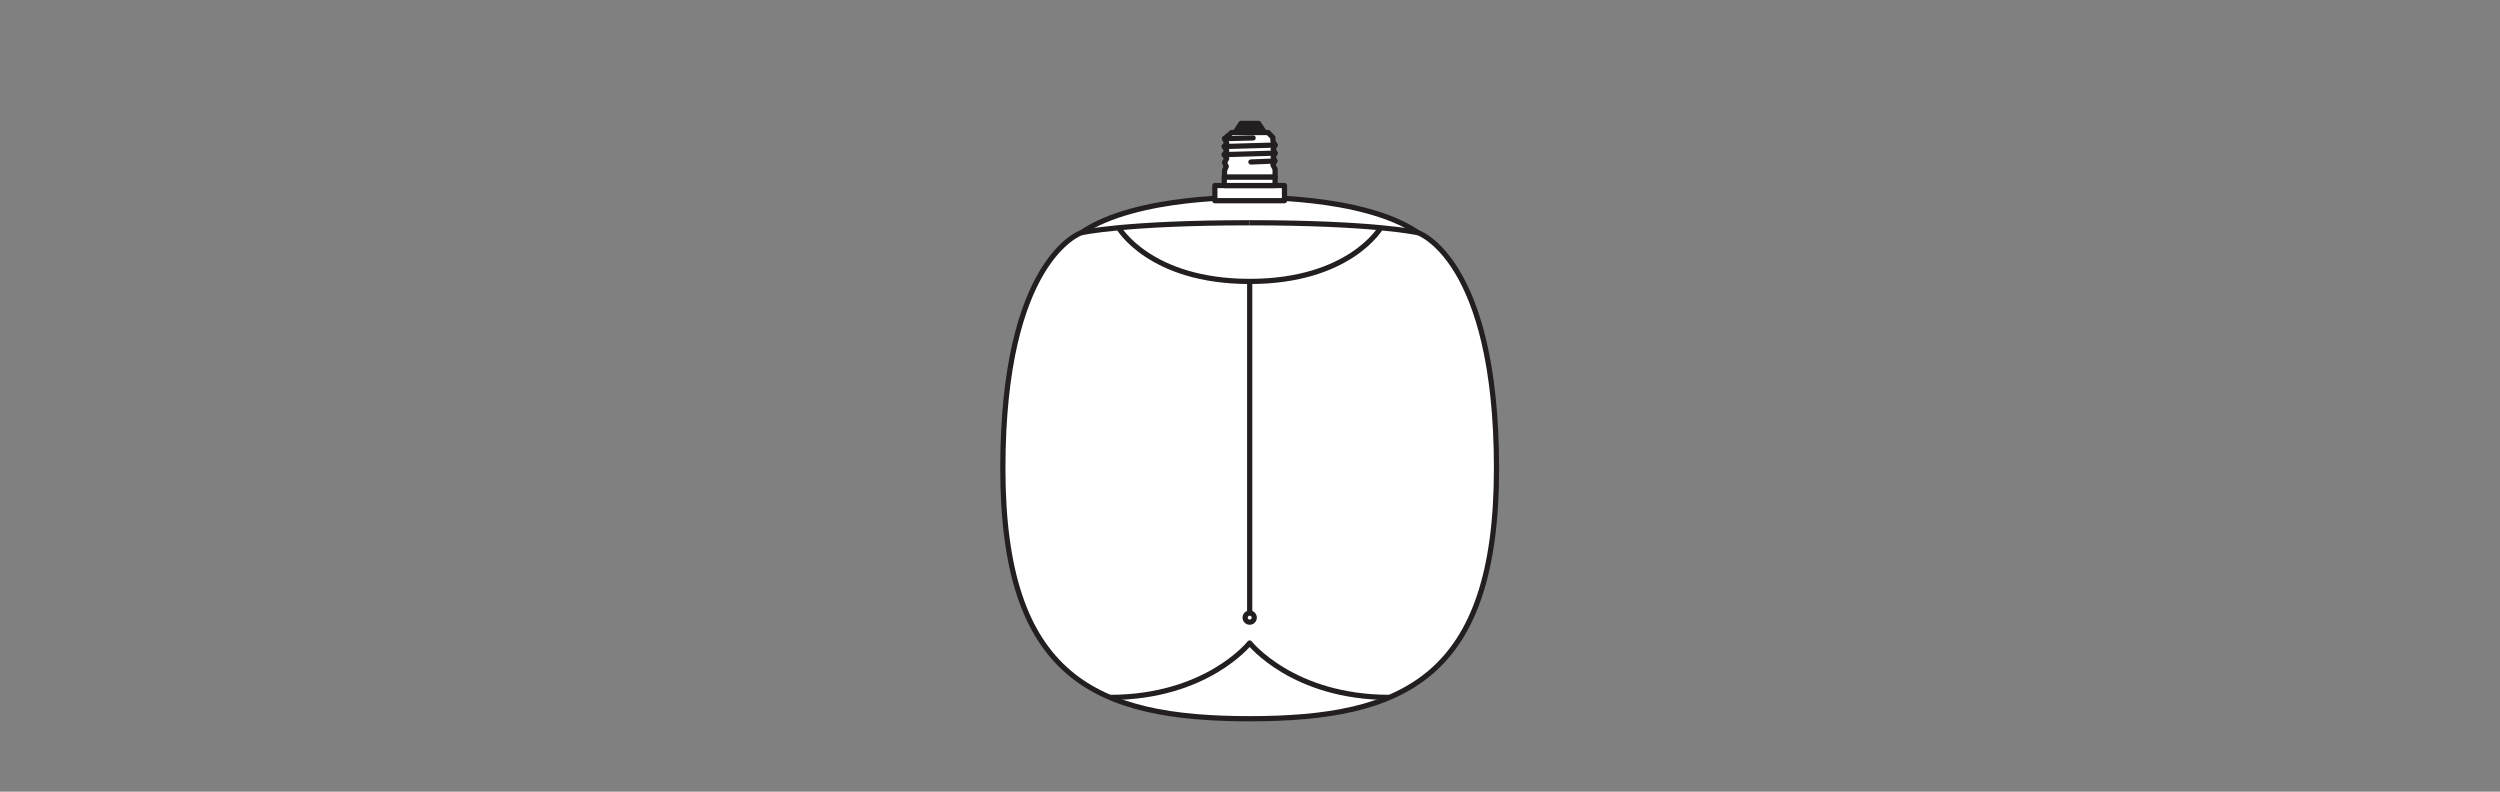 <?xml version="1.0" encoding="UTF-8" standalone="no"?>
<!-- Created with Inkscape (http://www.inkscape.org/) -->

<svg
   version="1.1"
   id="svg404"
   xml:space="preserve"
   width="453.543"
   height="143.623"
   viewBox="0 0 453.543 143.623"
   xmlns="http://www.w3.org/2000/svg"
   xmlns:svg="http://www.w3.org/2000/svg"><rect x="0" y="0" width="453.543" height="143.623" fill="#808080" stroke="none"/><defs
     id="defs408"><clipPath
       clipPathUnits="userSpaceOnUse"
       id="clipPath418"><path
         d="M 0,107.717 H 340.157 V 0 H 0 Z"
         id="path416" /></clipPath></defs><g
     id="g410"
     transform="matrix(1.333,0,0,-1.333,0,143.623)"><g
       id="g412"><g
         id="g414"
         clip-path="url(#clipPath418)"><g
           id="g420"
           transform="translate(170.077,9.927)"><path
             d="m 0,0 c 20.874,0 33.593,5.516 33.593,34.064 0,28.549 -10.677,32.081 -10.677,32.081 C 15.319,71.322 0,70.935 0,70.935 c 0,0 -15.319,0.387 -22.916,-4.79 0,0 -10.677,-3.532 -10.677,-32.081 C -33.593,5.516 -20.874,0 0,0"
             style="fill:#ffffff;fill-opacity:1;fill-rule:nonzero;stroke:none"
             id="path422" /></g><g
           id="g424"
           transform="translate(170.077,9.927)"><path
             d="m 0,0 c 20.874,0 33.593,5.516 33.593,34.064 0,28.549 -10.677,32.081 -10.677,32.081 C 15.319,71.322 0,70.935 0,70.935 c 0,0 -15.319,0.387 -22.916,-4.79 0,0 -10.677,-3.532 -10.677,-32.081 C -33.593,5.516 -20.874,0 0,0 Z"
             style="fill:none;stroke:#231f20;stroke-width:0.709;stroke-linecap:butt;stroke-linejoin:round;stroke-miterlimit:3.864;stroke-dasharray:none;stroke-opacity:1"
             id="path426" /></g><path
           d="m 174.815,82.49 h -9.477 v -2.061 h 9.477 z"
           style="fill:#ffffff;fill-opacity:1;fill-rule:nonzero;stroke:none"
           id="path428" /><path
           d="m 174.815,82.49 h -9.477 v -2.061 h 9.477 z"
           style="fill:none;stroke:#231f20;stroke-width:0.709;stroke-linecap:butt;stroke-linejoin:round;stroke-miterlimit:3.864;stroke-dasharray:none;stroke-opacity:1"
           id="path430" /><path
           d="m 173.536,83.665 h -6.918 v -1.176 h 6.918 z"
           style="fill:#ffffff;fill-opacity:1;fill-rule:nonzero;stroke:none"
           id="path432" /><path
           d="m 173.536,83.665 h -6.918 v -1.176 h 6.918 z"
           style="fill:none;stroke:#231f20;stroke-width:0.709;stroke-linecap:butt;stroke-linejoin:round;stroke-miterlimit:3.864;stroke-dasharray:none;stroke-opacity:1"
           id="path434" /><g
           id="g436"
           transform="translate(168.089,89.708)"><path
             d="M 0,0 0.803,1.238 H 3.208 L 4.009,0 Z"
             style="fill:#231f20;fill-opacity:1;fill-rule:nonzero;stroke:none"
             id="path438" /></g><g
           id="g440"
           transform="translate(168.089,89.708)"><path
             d="M 0,0 0.803,1.238 H 3.208 L 4.009,0 Z"
             style="fill:none;stroke:#231f20;stroke-width:0.709;stroke-linecap:butt;stroke-linejoin:round;stroke-miterlimit:3.864;stroke-dasharray:none;stroke-opacity:1"
             id="path442" /></g><g
           id="g444"
           transform="translate(166.649,83.665)"><path
             d="M 0,0 0.001,0.863 0.237,1.431 0.001,1.967 0.304,2.503 -0.031,3.036 0.304,3.571 -0.031,4.138 0.304,4.608 0.001,5.21 0.972,6.043 H 5.921 L 6.589,5.375 V 4.874 L 6.887,4.338 6.622,3.77 6.887,3.237 6.622,2.7 6.854,2.166 6.589,1.632 6.887,1.064 6.891,0 Z"
             style="fill:#ffffff;fill-opacity:1;fill-rule:nonzero;stroke:none"
             id="path446" /></g><g
           id="g448"
           transform="translate(166.649,83.665)"><path
             d="M 0,0 0.001,0.863 0.237,1.431 0.001,1.967 0.304,2.503 -0.031,3.036 0.304,3.571 -0.031,4.138 0.304,4.608 0.001,5.21 0.972,6.043 H 5.921 L 6.589,5.375 V 4.874 L 6.887,4.338 6.622,3.77 6.887,3.237 6.622,2.7 6.854,2.166 6.589,1.632 6.887,1.064 6.891,0 Z"
             style="fill:none;stroke:#231f20;stroke-width:0.709;stroke-linecap:butt;stroke-linejoin:round;stroke-miterlimit:3.864;stroke-dasharray:none;stroke-opacity:1"
             id="path450" /></g><g
           id="g452"
           transform="translate(166.649,88.875)"><path
             d="M 0,0 3.899,0.098"
             style="fill:none;stroke:#231f20;stroke-width:0.709;stroke-linecap:round;stroke-linejoin:round;stroke-miterlimit:3.864;stroke-dasharray:none;stroke-opacity:1"
             id="path454" /></g><g
           id="g456"
           transform="translate(170.245,85.698)"><path
             d="M 0,0 3.258,0.133"
             style="fill:none;stroke:#231f20;stroke-width:0.709;stroke-linecap:round;stroke-linejoin:round;stroke-miterlimit:3.864;stroke-dasharray:none;stroke-opacity:1"
             id="path458" /></g><g
           id="g460"
           transform="translate(166.618,86.701)"><path
             d="M 0,0 6.918,0.202"
             style="fill:none;stroke:#231f20;stroke-width:0.709;stroke-linecap:round;stroke-linejoin:round;stroke-miterlimit:3.864;stroke-dasharray:none;stroke-opacity:1"
             id="path462" /></g><g
           id="g464"
           transform="translate(166.618,87.803)"><path
             d="M 0,0 6.918,0.201"
             style="fill:none;stroke:#231f20;stroke-width:0.709;stroke-linecap:round;stroke-linejoin:round;stroke-miterlimit:3.864;stroke-dasharray:none;stroke-opacity:1"
             id="path466" /></g><g
           id="g468"
           transform="translate(170.697,23.686)"><path
             d="M 0,0 C 0,0.342 -0.277,0.618 -0.618,0.618 -0.96,0.618 -1.237,0.342 -1.237,0 c 0,-0.342 0.277,-0.618 0.619,-0.618 C -0.277,-0.618 0,-0.342 0,0 Z"
             style="fill:none;stroke:#231f20;stroke-width:0.709;stroke-linecap:butt;stroke-linejoin:round;stroke-miterlimit:3.864;stroke-dasharray:none;stroke-opacity:1"
             id="path470" /></g><g
           id="g472"
           transform="translate(170.077,77.427)"><path
             d="M 0,0 C -17.004,0 -22.916,-1.355 -22.916,-1.355"
             style="fill:#ffffff;fill-opacity:1;fill-rule:nonzero;stroke:none"
             id="path474" /></g><g
           id="g476"
           transform="translate(170.077,77.427)"><path
             d="M 0,0 C -17.004,0 -22.916,-1.355 -22.916,-1.355"
             style="fill:none;stroke:#231f20;stroke-width:0.709;stroke-linecap:butt;stroke-linejoin:round;stroke-miterlimit:3.864;stroke-dasharray:none;stroke-opacity:1"
             id="path478" /></g><g
           id="g480"
           transform="translate(170.077,77.427)"><path
             d="M 0,0 C 17.004,0 22.916,-1.355 22.916,-1.355"
             style="fill:#ffffff;fill-opacity:1;fill-rule:nonzero;stroke:none"
             id="path482" /></g><g
           id="g484"
           transform="translate(170.077,77.427)"><path
             d="M 0,0 C 17.004,0 22.916,-1.355 22.916,-1.355"
             style="fill:none;stroke:#231f20;stroke-width:0.709;stroke-linecap:butt;stroke-linejoin:round;stroke-miterlimit:3.864;stroke-dasharray:none;stroke-opacity:1"
             id="path486" /></g><g
           id="g488"
           transform="translate(187.913,76.749)"><path
             d="M 0,0 C 0,0 -4.22,-7.306 -17.835,-7.306 -31.449,-7.306 -35.67,0 -35.67,0"
             style="fill:none;stroke:#231f20;stroke-width:0.709;stroke-linecap:butt;stroke-linejoin:miter;stroke-miterlimit:10;stroke-dasharray:none;stroke-opacity:1"
             id="path490" /></g><g
           id="g492"
           transform="translate(170.079,69.443)"><path
             d="M 0,0 V -45.138"
             style="fill:none;stroke:#231f20;stroke-width:0.709;stroke-linecap:butt;stroke-linejoin:miter;stroke-miterlimit:10;stroke-dasharray:none;stroke-opacity:1"
             id="path494" /></g><g
           id="g496"
           transform="translate(189.104,12.831)"><path
             d="m 0,0 c -13.182,0 -19.026,7.403 -19.026,7.403 0,0 -5.843,-7.403 -19.026,-7.403"
             style="fill:none;stroke:#231f20;stroke-width:0.709;stroke-linecap:butt;stroke-linejoin:round;stroke-miterlimit:3.864;stroke-dasharray:none;stroke-opacity:1"
             id="path498" /></g></g></g></g></svg>
